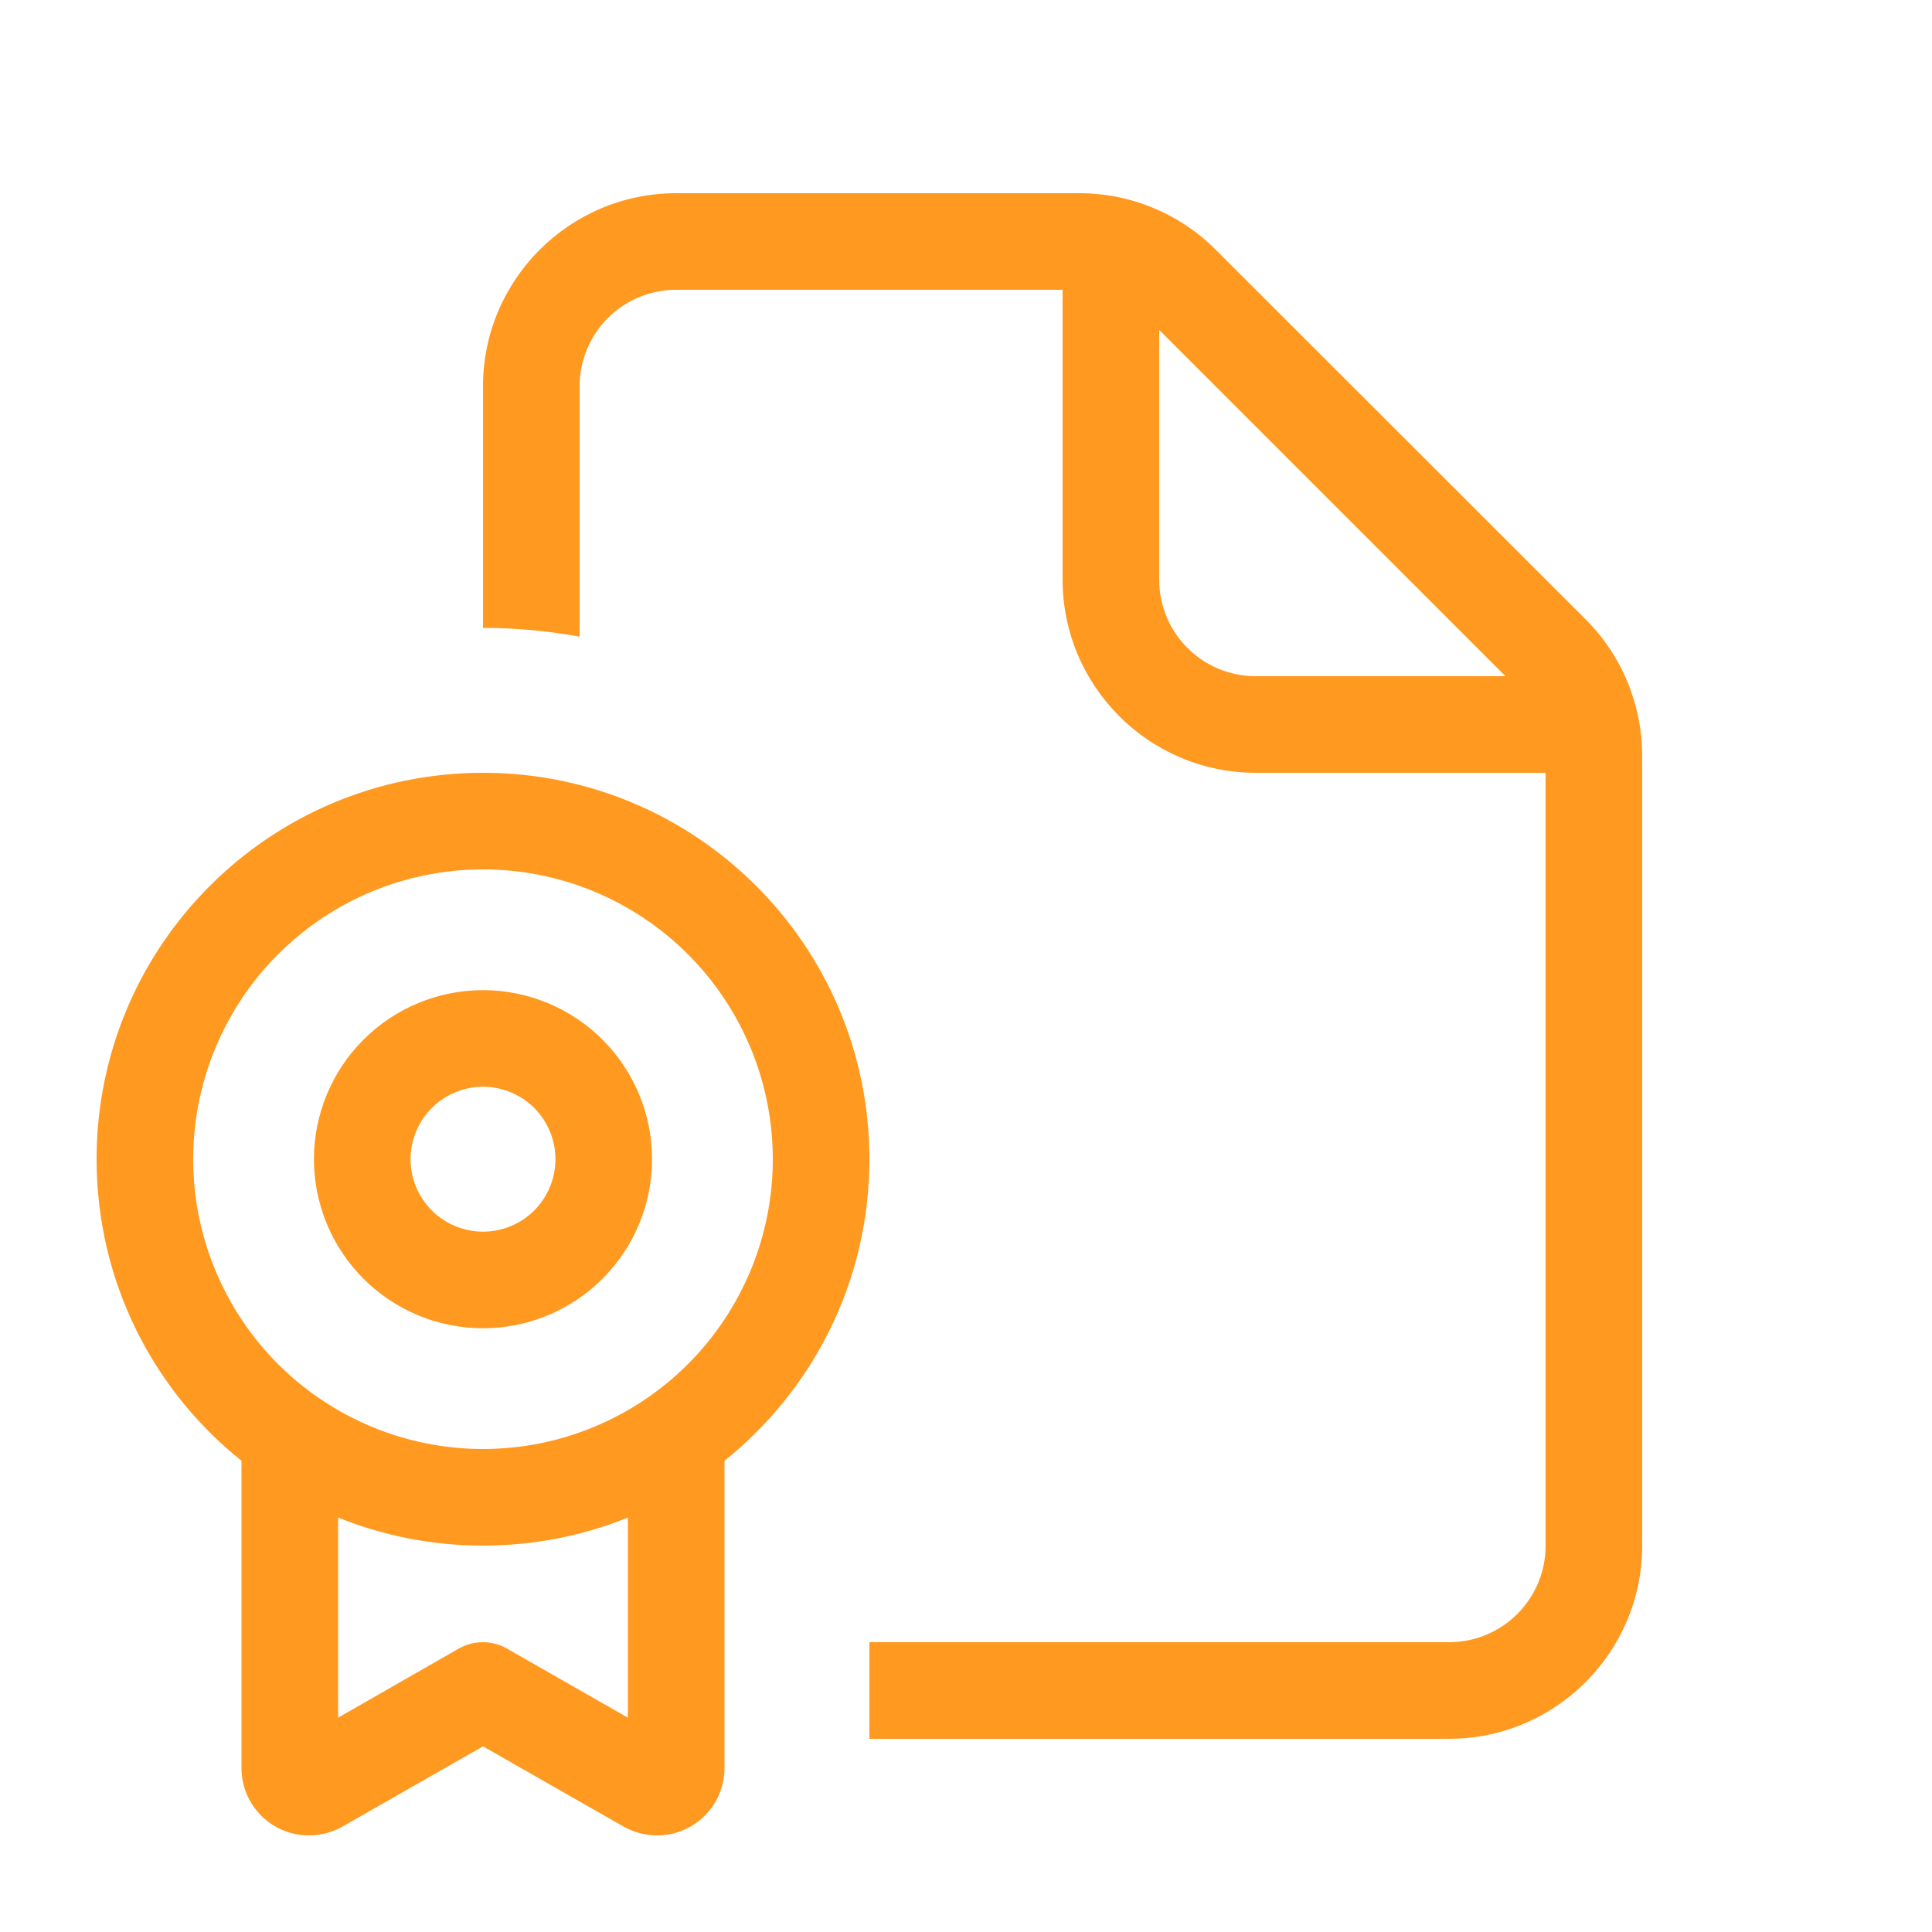 <svg width="30" height="30" viewBox="0 0 30 30" fill="none" xmlns="http://www.w3.org/2000/svg">
<path d="M10.5 4.5H16.5V9C16.5 10.655 17.845 12 19.5 12H24V24C24 24.83 23.33 25.5 22.5 25.5H13.5V27H22.5C24.155 27 25.5 25.655 25.5 24V11.742C25.5 10.945 25.186 10.181 24.623 9.619L18.877 3.877C18.314 3.314 17.555 3 16.758 3H10.5C8.845 3 7.5 4.345 7.5 6V9.75C8.011 9.75 8.512 9.797 9 9.886V6C9 5.17 9.67 4.5 10.5 4.5ZM18 5.123L23.377 10.5H19.5C18.67 10.5 18 9.83 18 9V5.123ZM3 18C3 17.409 3.116 16.824 3.343 16.278C3.569 15.732 3.9 15.236 4.318 14.818C4.736 14.4 5.232 14.069 5.778 13.842C6.324 13.616 6.909 13.5 7.5 13.5C8.091 13.5 8.676 13.616 9.222 13.842C9.768 14.069 10.264 14.4 10.682 14.818C11.1 15.236 11.431 15.732 11.658 16.278C11.884 16.824 12 17.409 12 18C12 18.591 11.884 19.176 11.658 19.722C11.431 20.268 11.1 20.764 10.682 21.182C10.264 21.6 9.768 21.931 9.222 22.157C8.676 22.384 8.091 22.5 7.5 22.5C6.909 22.5 6.324 22.384 5.778 22.157C5.232 21.931 4.736 21.6 4.318 21.182C3.9 20.764 3.569 20.268 3.343 19.722C3.116 19.176 3 18.591 3 18ZM9.75 23.564V26.672L7.87 25.598C7.641 25.467 7.355 25.467 7.125 25.598L5.25 26.672V23.564C5.944 23.845 6.703 24 7.5 24C8.297 24 9.056 23.845 9.75 23.564ZM11.25 22.683C12.623 21.581 13.5 19.894 13.5 18C13.5 14.686 10.814 12 7.5 12C4.186 12 1.5 14.686 1.5 18C1.5 19.894 2.377 21.586 3.75 22.683V27.455C3.75 28.031 4.219 28.5 4.795 28.5C4.978 28.5 5.156 28.453 5.316 28.364L7.5 27.117L9.684 28.364C9.844 28.453 10.022 28.5 10.205 28.5C10.781 28.5 11.25 28.031 11.25 27.455V22.683ZM7.5 19.125C7.202 19.125 6.915 19.006 6.705 18.796C6.494 18.584 6.375 18.298 6.375 18C6.375 17.702 6.494 17.416 6.705 17.204C6.915 16.994 7.202 16.875 7.5 16.875C7.798 16.875 8.085 16.994 8.296 17.204C8.506 17.416 8.625 17.702 8.625 18C8.625 18.298 8.506 18.584 8.296 18.796C8.085 19.006 7.798 19.125 7.5 19.125ZM7.5 15.375C7.155 15.375 6.814 15.443 6.495 15.575C6.177 15.707 5.888 15.9 5.644 16.144C5.4 16.388 5.207 16.677 5.075 16.995C4.943 17.314 4.875 17.655 4.875 18C4.875 18.345 4.943 18.686 5.075 19.005C5.207 19.323 5.4 19.612 5.644 19.856C5.888 20.1 6.177 20.293 6.495 20.425C6.814 20.557 7.155 20.625 7.5 20.625C7.845 20.625 8.186 20.557 8.505 20.425C8.823 20.293 9.112 20.1 9.356 19.856C9.6 19.612 9.793 19.323 9.925 19.005C10.057 18.686 10.125 18.345 10.125 18C10.125 17.655 10.057 17.314 9.925 16.995C9.793 16.677 9.6 16.388 9.356 16.144C9.112 15.9 8.823 15.707 8.505 15.575C8.186 15.443 7.845 15.375 7.5 15.375Z" fill="#FF991F"/>
</svg>
